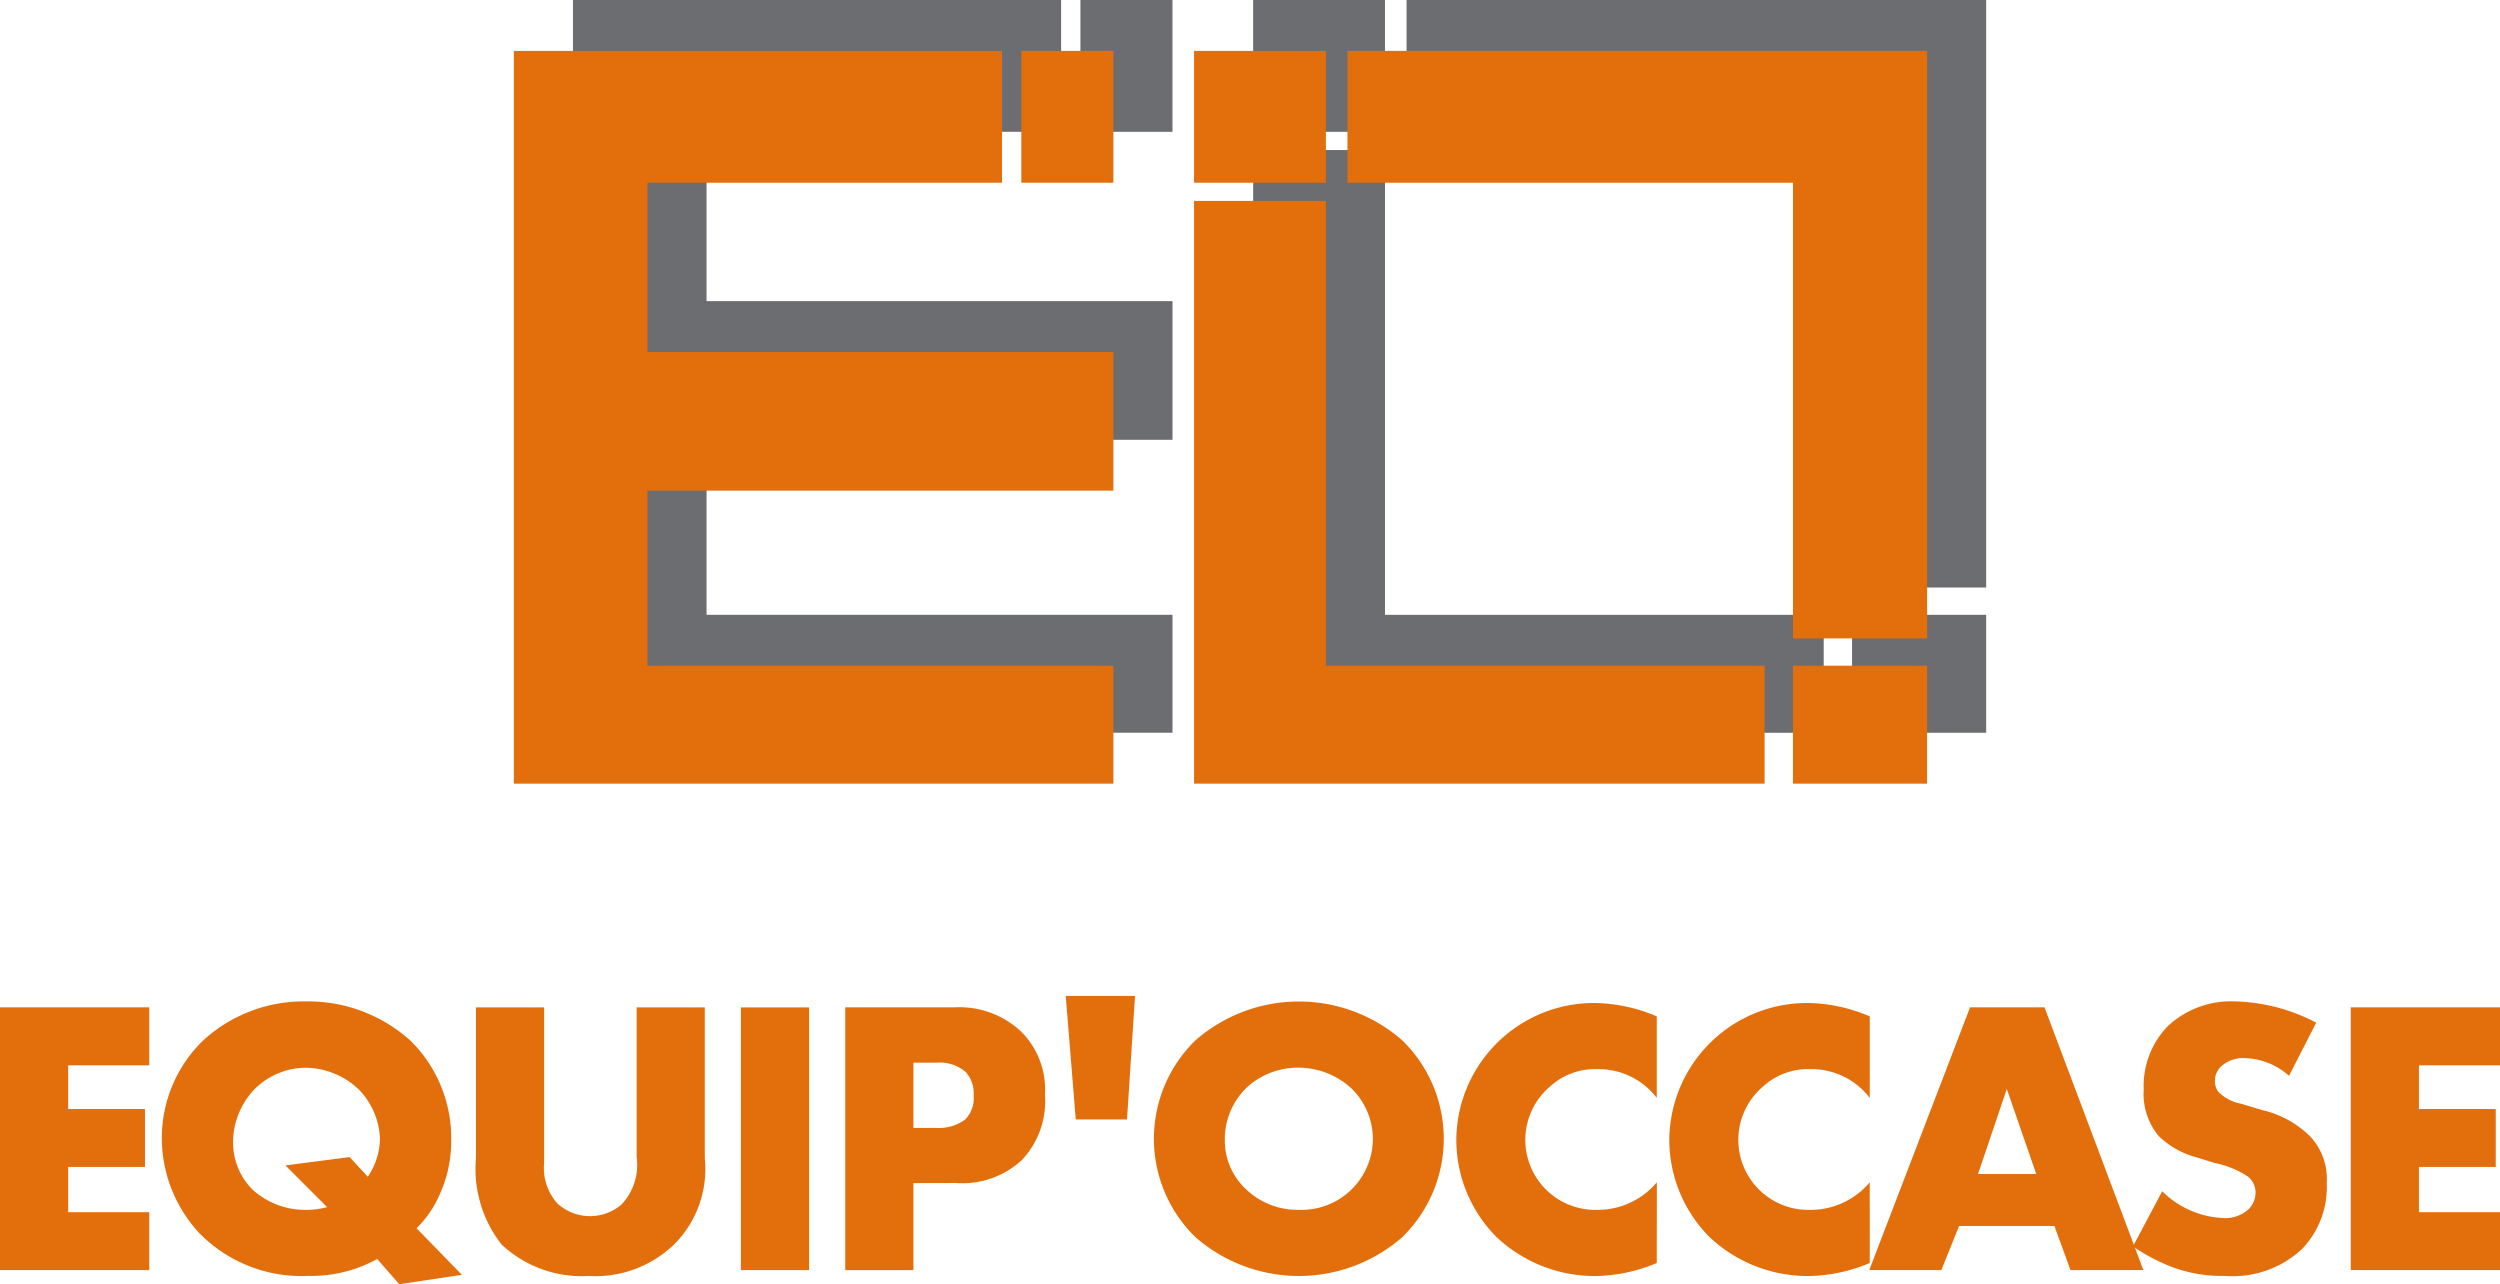 <?xml version="1.0" encoding="UTF-8"?> <svg xmlns="http://www.w3.org/2000/svg" width="133.207" height="68.43" viewBox="0 0 133.207 68.43"><g id="Groupe_220" data-name="Groupe 220" transform="translate(-13355.792 -8194.489)"><path id="Tracé_43" data-name="Tracé 43" d="M338.888,9.738H357.78V2.714H331.77V41.757h31.945V35.473H338.888V26.148h24.827V18.76H338.888Z" transform="translate(13054.551 8191.775)" fill="#6c6d71"></path><rect id="Rectangle_317" data-name="Rectangle 317" width="4.905" height="7.024" transform="translate(13413.36 8194.489)" fill="#6c6d71"></rect><path id="Tracé_44" data-name="Tracé 44" d="M405.687,2.714H380.194V9.739h23.737V34.019h7.145V2.714Z" transform="translate(13050.544 8191.775)" fill="#6c6d71"></path><rect id="Rectangle_318" data-name="Rectangle 318" width="7.024" height="7.024" transform="translate(13422.563 8194.489)" fill="#6c6d71"></rect><path id="Tracé_45" data-name="Tracé 45" d="M378.307,11.428h-7.024v31.05h30.4V36.194H378.307Z" transform="translate(13051.281 8191.055)" fill="#6c6d71"></path><rect id="Rectangle_319" data-name="Rectangle 319" width="7.145" height="6.284" transform="translate(13454.475 8227.248)" fill="#6c6d71"></rect><path id="Tracé_46" data-name="Tracé 46" d="M335.455,12.694h18.892V5.67h-26.01V44.713h31.945V38.429H335.455V29.1h24.827V21.716H335.455Z" transform="translate(13054.835 8191.531)" fill="#e36e0c"></path><rect id="Rectangle_320" data-name="Rectangle 320" width="4.905" height="7.024" transform="translate(13410.212 8197.2)" fill="#e36e0c"></rect><path id="Tracé_47" data-name="Tracé 47" d="M402.254,5.67H376.761v7.024H400.5V36.975h7.145V5.67Z" transform="translate(13050.828 8191.531)" fill="#e36e0c"></path><rect id="Rectangle_321" data-name="Rectangle 321" width="7.024" height="7.024" transform="translate(13419.415 8197.201)" fill="#e36e0c"></rect><path id="Tracé_48" data-name="Tracé 48" d="M374.874,14.384h-7.024v31.05h30.4V39.15H374.874Z" transform="translate(13051.565 8190.81)" fill="#e36e0c"></path><rect id="Rectangle_322" data-name="Rectangle 322" width="7.145" height="6.284" transform="translate(13451.326 8229.96)" fill="#e36e0c"></rect><path id="Tracé_49" data-name="Tracé 49" d="M306.439,64.319h-4.32v2.329h4.092v3.084h-4.092v2.413h4.32v3.084h-7.952v-14h7.952Z" transform="translate(13057.305 8186.934)" fill="#e36e0c"></path><g id="Groupe_219" data-name="Groupe 219" transform="translate(13082 8192)"><path id="Tracé_50" data-name="Tracé 50" d="M323.876,75.453l-3.337.5-1.174-1.343a7.264,7.264,0,0,1-3.672.9,7.616,7.616,0,0,1-5.834-2.307,7.482,7.482,0,0,1-1.971-5.057,7.249,7.249,0,0,1,2.16-5.14,7.915,7.915,0,0,1,5.539-2.12,8.125,8.125,0,0,1,5.56,2.1,7.271,7.271,0,0,1,2.16,5.265,6.8,6.8,0,0,1-.566,2.813,5.757,5.757,0,0,1-1.28,1.909Zm-5.98-6.273.966,1.048a3.66,3.66,0,0,0,.648-2.056,3.958,3.958,0,0,0-1.132-2.6,4.175,4.175,0,0,0-2.791-1.153,3.89,3.89,0,0,0-2.768,1.153,4.117,4.117,0,0,0-1.135,2.813,3.555,3.555,0,0,0,1.049,2.539,4.18,4.18,0,0,0,2.833,1.07,4.467,4.467,0,0,0,1.132-.147l-2.223-2.224Z" transform="translate(-25.474 -5.038)" fill="#e36e0c"></path><path id="Tracé_51" data-name="Tracé 51" d="M329.767,61.233v8.288a2.833,2.833,0,0,0,.712,2.162,2.578,2.578,0,0,0,3.4.062,3.06,3.06,0,0,0,.818-2.538V61.233h3.631V69.27a5.676,5.676,0,0,1-1.574,4.531,6.041,6.041,0,0,1-4.617,1.742,6.248,6.248,0,0,1-4.638-1.679,6.526,6.526,0,0,1-1.363-4.595V61.233Z" transform="translate(-26.983 -5.066)" fill="#e36e0c"></path><rect id="Rectangle_323" data-name="Rectangle 323" width="3.631" height="13.996" transform="translate(313.27 56.167)" fill="#e36e0c"></rect><path id="Tracé_52" data-name="Tracé 52" d="M351.219,70.592V75.23h-3.631v-14h5.792a4.822,4.822,0,0,1,3.546,1.26,4.337,4.337,0,0,1,1.3,3.4,4.544,4.544,0,0,1-1.237,3.483,4.658,4.658,0,0,1-3.483,1.217Zm0-2.937h1.214a2.382,2.382,0,0,0,1.535-.441,1.6,1.6,0,0,0,.46-1.28,1.7,1.7,0,0,0-.42-1.258,2.131,2.131,0,0,0-1.551-.5h-1.237Z" transform="translate(-28.758 -5.066)" fill="#e36e0c"></path><path id="Tracé_53" data-name="Tracé 53" d="M378.759,73.438a8.371,8.371,0,0,1-11.037,0,7.321,7.321,0,0,1,0-10.471,8.371,8.371,0,0,1,11.037,0,7.324,7.324,0,0,1,0,10.471m-8.352-7.91a3.832,3.832,0,0,0-1.112,2.749,3.551,3.551,0,0,0,1.112,2.6,3.964,3.964,0,0,0,2.832,1.113,3.8,3.8,0,0,0,3.946-3.777,3.775,3.775,0,0,0-1.135-2.686,4.181,4.181,0,0,0-2.811-1.112,4.025,4.025,0,0,0-2.832,1.112" transform="translate(-30.242 -5.038)" fill="#e36e0c"></path><path id="Tracé_54" data-name="Tracé 54" d="M393.764,74.831a8.639,8.639,0,0,1-3.148.692,7.61,7.61,0,0,1-5.415-2.1,7.344,7.344,0,0,1-2.117-5.1,7.338,7.338,0,0,1,7.405-7.345,8.687,8.687,0,0,1,3.275.713v4.344a3.9,3.9,0,0,0-3.168-1.533,3.547,3.547,0,0,0-2.518.925A3.73,3.73,0,0,0,390.6,72a4.108,4.108,0,0,0,3.168-1.469Z" transform="translate(-31.695 -5.046)" fill="#e36e0c"></path><path id="Tracé_55" data-name="Tracé 55" d="M406.137,74.831a8.639,8.639,0,0,1-3.148.692,7.61,7.61,0,0,1-5.415-2.1,7.344,7.344,0,0,1-2.117-5.1,7.339,7.339,0,0,1,7.405-7.345,8.687,8.687,0,0,1,3.275.713v4.344a3.9,3.9,0,0,0-3.168-1.533,3.547,3.547,0,0,0-2.518.925A3.73,3.73,0,0,0,402.968,72a4.108,4.108,0,0,0,3.168-1.469Z" transform="translate(-32.719 -5.046)" fill="#e36e0c"></path><path id="Tracé_56" data-name="Tracé 56" d="M416.935,72.879h-5.077l-.946,2.35h-3.841l5.372-14h3.966l5.268,14h-3.883Zm-.966-2.77L414.4,65.577l-1.532,4.531Z" transform="translate(-33.68 -5.066)" fill="#e36e0c"></path><path id="Tracé_57" data-name="Tracé 57" d="M423.949,71a4.9,4.9,0,0,0,3.211,1.425,1.839,1.839,0,0,0,1.406-.482,1.255,1.255,0,0,0,.357-.88,1.093,1.093,0,0,0-.4-.84,5.056,5.056,0,0,0-1.8-.735l-.946-.294a4.562,4.562,0,0,1-2.014-1.134,3.516,3.516,0,0,1-.8-2.476,4.576,4.576,0,0,1,1.28-3.378,4.938,4.938,0,0,1,3.588-1.322,9.865,9.865,0,0,1,4.323,1.133l-1.448,2.833a3.693,3.693,0,0,0-2.392-.945,1.748,1.748,0,0,0-1.2.42,1.042,1.042,0,0,0-.357.756.938.938,0,0,0,.189.628,2.291,2.291,0,0,0,1.217.63l1.111.336a5.343,5.343,0,0,1,2.54,1.384,3.3,3.3,0,0,1,.9,2.5,4.741,4.741,0,0,1-1.323,3.526,5.425,5.425,0,0,1-4.132,1.425,7.463,7.463,0,0,1-2.751-.461,9.839,9.839,0,0,1-2.118-1.112Z" transform="translate(-34.948 -5.038)" fill="#e36e0c"></path><path id="Tracé_58" data-name="Tracé 58" d="M442.994,64.319h-4.32v2.329h4.092v3.084h-4.092v2.413h4.32v3.084h-7.952v-14h7.952Z" transform="translate(-35.994 -5.066)" fill="#e36e0c"></path><path id="Tracé_59" data-name="Tracé 59" d="M360.93,67.149l-.535-6.583h3.693l-.428,6.583Z" transform="translate(-29.818 -5.011)" fill="#e36e0c"></path></g></g></svg> 